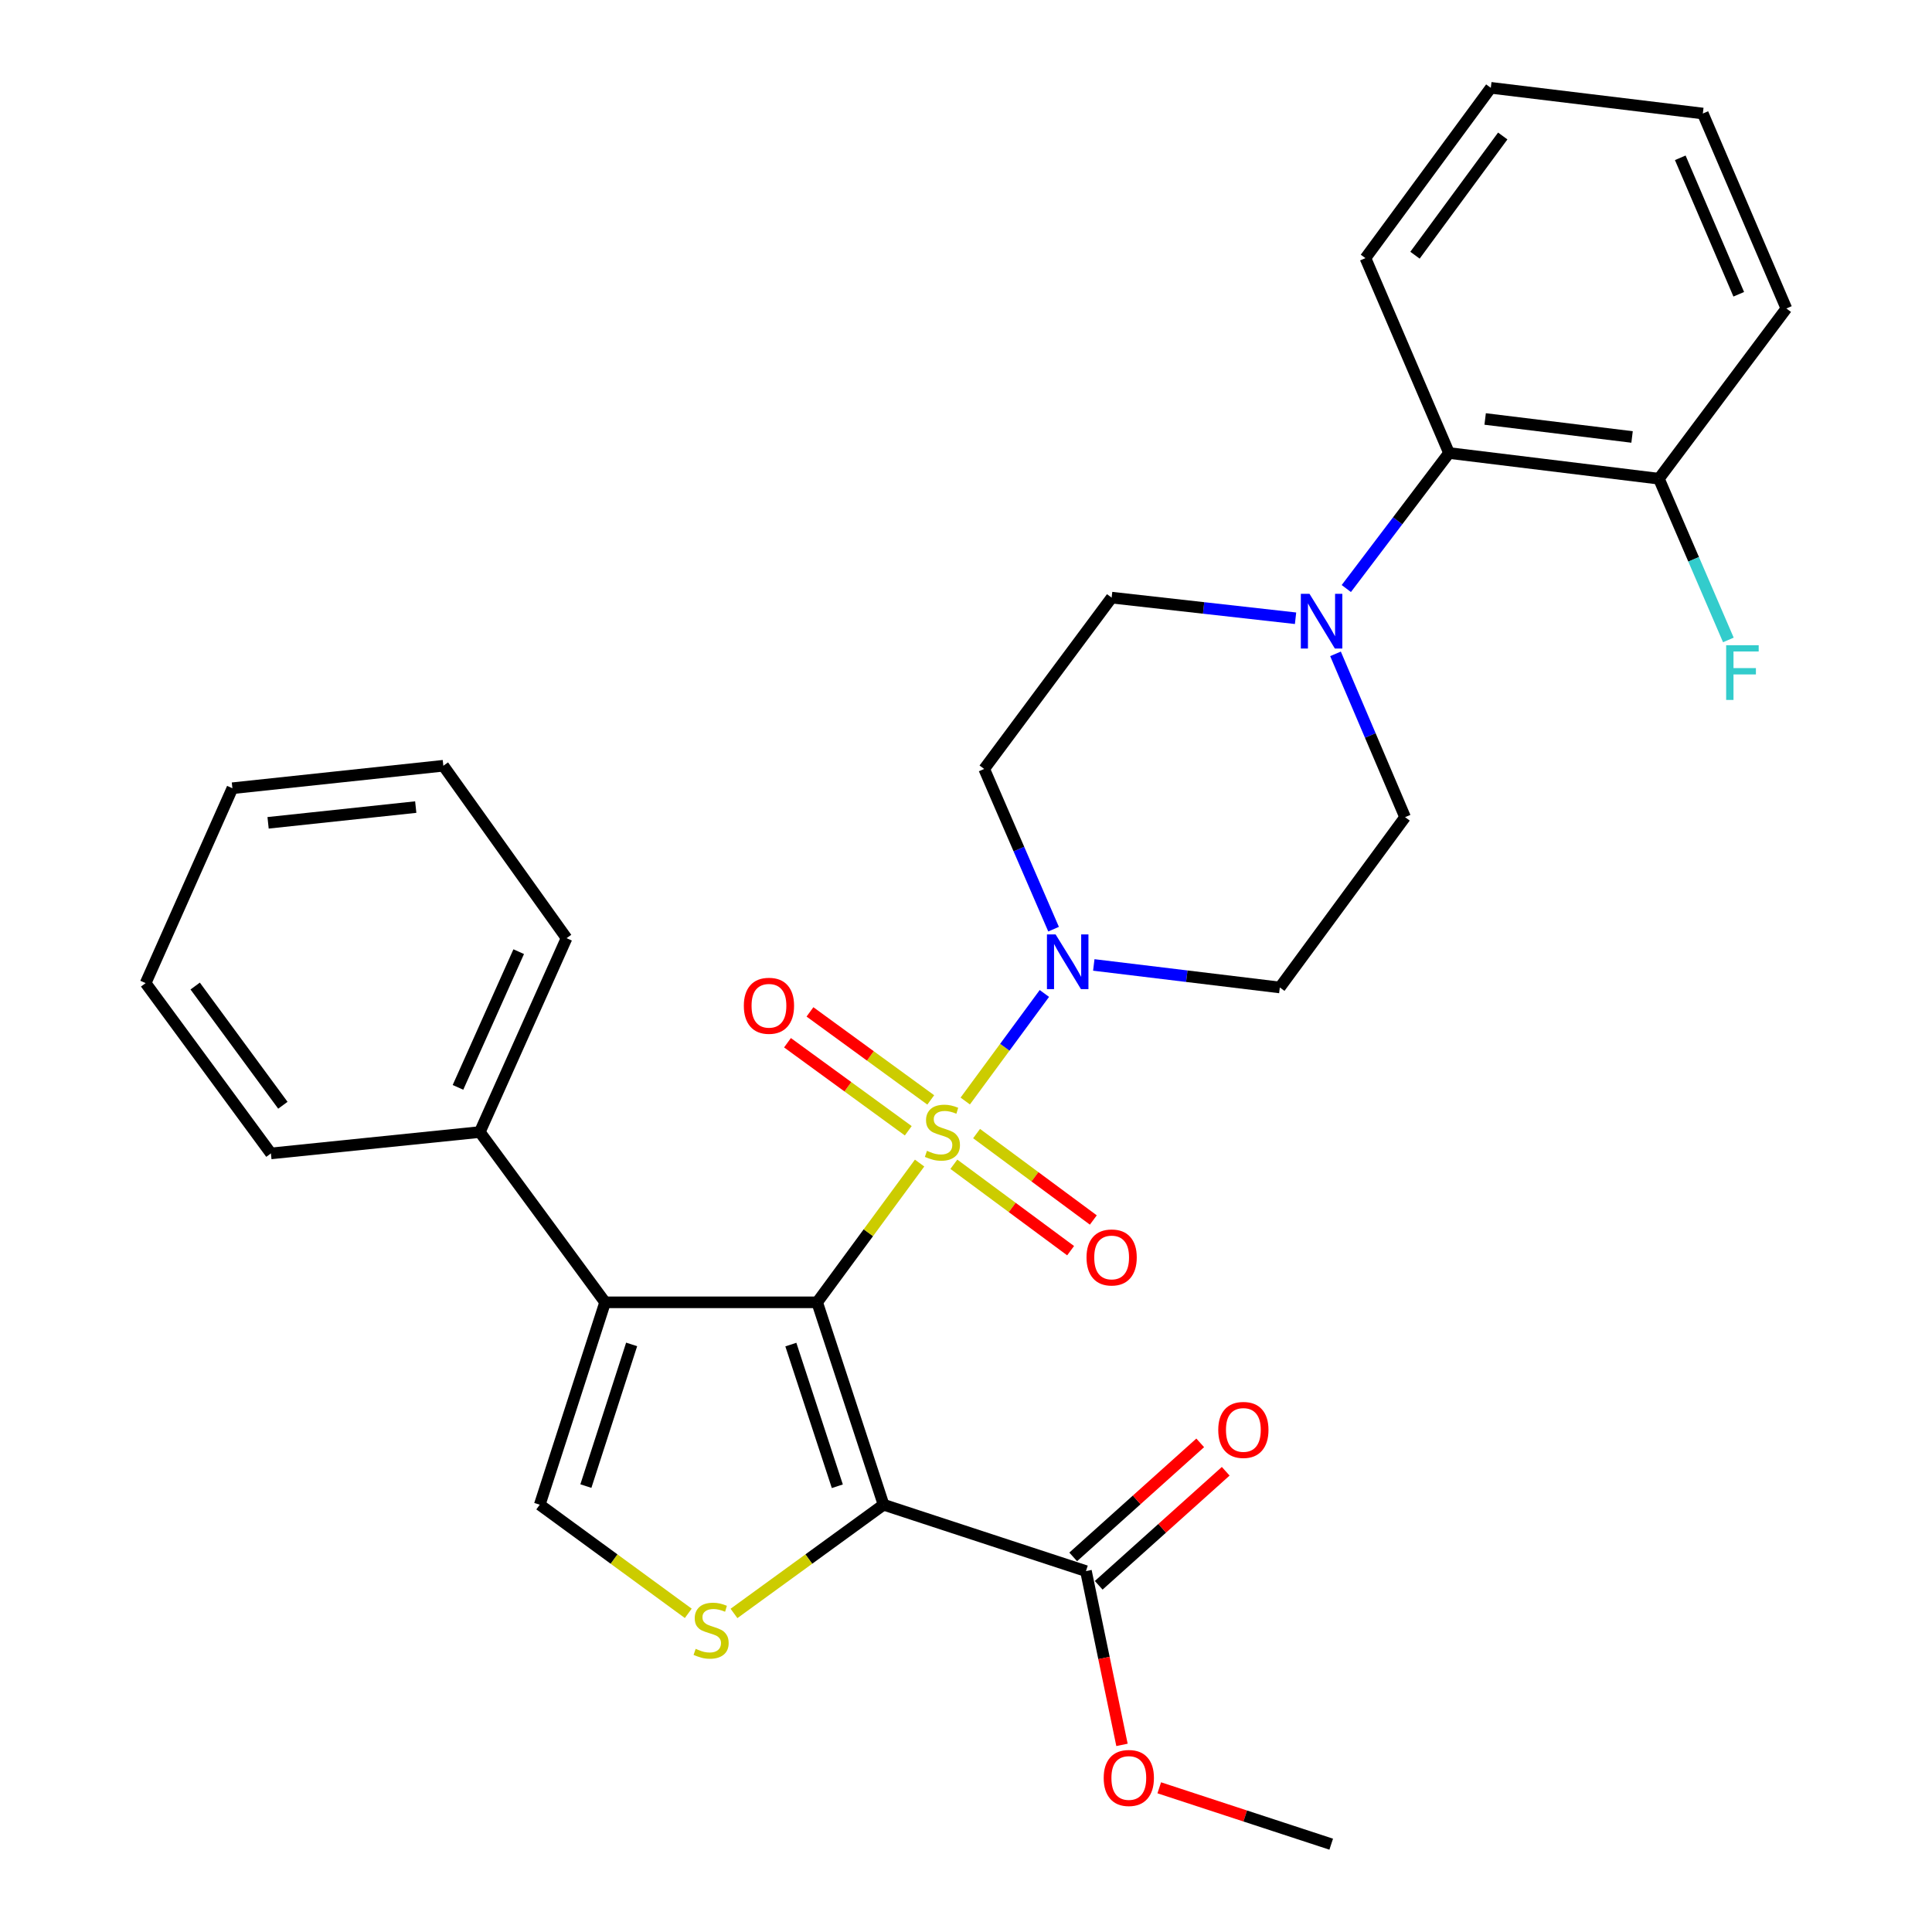 <?xml version='1.0' encoding='iso-8859-1'?>
<svg version='1.1' baseProfile='full'
              xmlns='http://www.w3.org/2000/svg'
                      xmlns:rdkit='http://www.rdkit.org/xml'
                      xmlns:xlink='http://www.w3.org/1999/xlink'
                  xml:space='preserve'
width='1000px' height='1000px' viewBox='0 0 1000 1000'>
<!-- END OF HEADER -->
<rect style='opacity:1.0;fill:#FFFFFF;stroke:none' width='1000' height='1000' x='0' y='0'> </rect>
<path class='bond-0' d='M 422.96,674.081 L 449.469,638.043' style='fill:none;fill-rule:evenodd;stroke:#000000;stroke-width:6px;stroke-linecap:butt;stroke-linejoin:miter;stroke-opacity:1' />
<path class='bond-0' d='M 449.469,638.043 L 475.978,602.005' style='fill:none;fill-rule:evenodd;stroke:#CCCC00;stroke-width:6px;stroke-linecap:butt;stroke-linejoin:miter;stroke-opacity:1' />
<path class='bond-1' d='M 422.96,674.081 L 457.33,778.84' style='fill:none;fill-rule:evenodd;stroke:#000000;stroke-width:6px;stroke-linecap:butt;stroke-linejoin:miter;stroke-opacity:1' />
<path class='bond-1' d='M 409.341,695.955 L 433.4,769.286' style='fill:none;fill-rule:evenodd;stroke:#000000;stroke-width:6px;stroke-linecap:butt;stroke-linejoin:miter;stroke-opacity:1' />
<path class='bond-2' d='M 422.96,674.081 L 313.207,674.081' style='fill:none;fill-rule:evenodd;stroke:#000000;stroke-width:6px;stroke-linecap:butt;stroke-linejoin:miter;stroke-opacity:1' />
<path class='bond-4' d='M 499.608,569.885 L 520.09,542.049' style='fill:none;fill-rule:evenodd;stroke:#CCCC00;stroke-width:6px;stroke-linecap:butt;stroke-linejoin:miter;stroke-opacity:1' />
<path class='bond-4' d='M 520.09,542.049 L 540.572,514.212' style='fill:none;fill-rule:evenodd;stroke:#0000FF;stroke-width:6px;stroke-linecap:butt;stroke-linejoin:miter;stroke-opacity:1' />
<path class='bond-8' d='M 481.755,569.317 L 450.496,546.535' style='fill:none;fill-rule:evenodd;stroke:#CCCC00;stroke-width:6px;stroke-linecap:butt;stroke-linejoin:miter;stroke-opacity:1' />
<path class='bond-8' d='M 450.496,546.535 L 419.238,523.753' style='fill:none;fill-rule:evenodd;stroke:#FF0000;stroke-width:6px;stroke-linecap:butt;stroke-linejoin:miter;stroke-opacity:1' />
<path class='bond-8' d='M 470.116,585.285 L 438.858,562.503' style='fill:none;fill-rule:evenodd;stroke:#CCCC00;stroke-width:6px;stroke-linecap:butt;stroke-linejoin:miter;stroke-opacity:1' />
<path class='bond-8' d='M 438.858,562.503 L 407.6,539.722' style='fill:none;fill-rule:evenodd;stroke:#FF0000;stroke-width:6px;stroke-linecap:butt;stroke-linejoin:miter;stroke-opacity:1' />
<path class='bond-9' d='M 493.719,602.621 L 523.933,624.986' style='fill:none;fill-rule:evenodd;stroke:#CCCC00;stroke-width:6px;stroke-linecap:butt;stroke-linejoin:miter;stroke-opacity:1' />
<path class='bond-9' d='M 523.933,624.986 L 554.147,647.35' style='fill:none;fill-rule:evenodd;stroke:#FF0000;stroke-width:6px;stroke-linecap:butt;stroke-linejoin:miter;stroke-opacity:1' />
<path class='bond-9' d='M 505.475,586.739 L 535.689,609.104' style='fill:none;fill-rule:evenodd;stroke:#CCCC00;stroke-width:6px;stroke-linecap:butt;stroke-linejoin:miter;stroke-opacity:1' />
<path class='bond-9' d='M 535.689,609.104 L 565.903,631.468' style='fill:none;fill-rule:evenodd;stroke:#FF0000;stroke-width:6px;stroke-linecap:butt;stroke-linejoin:miter;stroke-opacity:1' />
<path class='bond-3' d='M 457.33,778.84 L 418.621,806.976' style='fill:none;fill-rule:evenodd;stroke:#000000;stroke-width:6px;stroke-linecap:butt;stroke-linejoin:miter;stroke-opacity:1' />
<path class='bond-3' d='M 418.621,806.976 L 379.911,835.112' style='fill:none;fill-rule:evenodd;stroke:#CCCC00;stroke-width:6px;stroke-linecap:butt;stroke-linejoin:miter;stroke-opacity:1' />
<path class='bond-7' d='M 457.33,778.84 L 562.089,813.199' style='fill:none;fill-rule:evenodd;stroke:#000000;stroke-width:6px;stroke-linecap:butt;stroke-linejoin:miter;stroke-opacity:1' />
<path class='bond-5' d='M 313.207,674.081 L 279.374,778.84' style='fill:none;fill-rule:evenodd;stroke:#000000;stroke-width:6px;stroke-linecap:butt;stroke-linejoin:miter;stroke-opacity:1' />
<path class='bond-5' d='M 326.935,695.868 L 303.252,769.198' style='fill:none;fill-rule:evenodd;stroke:#000000;stroke-width:6px;stroke-linecap:butt;stroke-linejoin:miter;stroke-opacity:1' />
<path class='bond-13' d='M 313.207,674.081 L 248.352,585.943' style='fill:none;fill-rule:evenodd;stroke:#000000;stroke-width:6px;stroke-linecap:butt;stroke-linejoin:miter;stroke-opacity:1' />
<path class='bond-30' d='M 356.245,835.066 L 317.81,806.953' style='fill:none;fill-rule:evenodd;stroke:#CCCC00;stroke-width:6px;stroke-linecap:butt;stroke-linejoin:miter;stroke-opacity:1' />
<path class='bond-30' d='M 317.81,806.953 L 279.374,778.84' style='fill:none;fill-rule:evenodd;stroke:#000000;stroke-width:6px;stroke-linecap:butt;stroke-linejoin:miter;stroke-opacity:1' />
<path class='bond-11' d='M 566.142,499.451 L 614.288,505.28' style='fill:none;fill-rule:evenodd;stroke:#0000FF;stroke-width:6px;stroke-linecap:butt;stroke-linejoin:miter;stroke-opacity:1' />
<path class='bond-11' d='M 614.288,505.28 L 662.434,511.109' style='fill:none;fill-rule:evenodd;stroke:#000000;stroke-width:6px;stroke-linecap:butt;stroke-linejoin:miter;stroke-opacity:1' />
<path class='bond-12' d='M 545.328,480.936 L 527.373,439.472' style='fill:none;fill-rule:evenodd;stroke:#0000FF;stroke-width:6px;stroke-linecap:butt;stroke-linejoin:miter;stroke-opacity:1' />
<path class='bond-12' d='M 527.373,439.472 L 509.419,398.008' style='fill:none;fill-rule:evenodd;stroke:#000000;stroke-width:6px;stroke-linecap:butt;stroke-linejoin:miter;stroke-opacity:1' />
<path class='bond-6' d='M 670.575,320.006 L 622.979,314.669' style='fill:none;fill-rule:evenodd;stroke:#0000FF;stroke-width:6px;stroke-linecap:butt;stroke-linejoin:miter;stroke-opacity:1' />
<path class='bond-6' d='M 622.979,314.669 L 575.383,309.332' style='fill:none;fill-rule:evenodd;stroke:#000000;stroke-width:6px;stroke-linecap:butt;stroke-linejoin:miter;stroke-opacity:1' />
<path class='bond-10' d='M 696.849,304.626 L 723.431,269.551' style='fill:none;fill-rule:evenodd;stroke:#0000FF;stroke-width:6px;stroke-linecap:butt;stroke-linejoin:miter;stroke-opacity:1' />
<path class='bond-10' d='M 723.431,269.551 L 750.013,234.476' style='fill:none;fill-rule:evenodd;stroke:#000000;stroke-width:6px;stroke-linecap:butt;stroke-linejoin:miter;stroke-opacity:1' />
<path class='bond-31' d='M 691.256,338.433 L 709.262,380.697' style='fill:none;fill-rule:evenodd;stroke:#0000FF;stroke-width:6px;stroke-linecap:butt;stroke-linejoin:miter;stroke-opacity:1' />
<path class='bond-31' d='M 709.262,380.697 L 727.267,422.96' style='fill:none;fill-rule:evenodd;stroke:#000000;stroke-width:6px;stroke-linecap:butt;stroke-linejoin:miter;stroke-opacity:1' />
<path class='bond-16' d='M 568.689,820.55 L 601.558,791.039' style='fill:none;fill-rule:evenodd;stroke:#000000;stroke-width:6px;stroke-linecap:butt;stroke-linejoin:miter;stroke-opacity:1' />
<path class='bond-16' d='M 601.558,791.039 L 634.427,761.527' style='fill:none;fill-rule:evenodd;stroke:#FF0000;stroke-width:6px;stroke-linecap:butt;stroke-linejoin:miter;stroke-opacity:1' />
<path class='bond-16' d='M 555.488,805.848 L 588.357,776.336' style='fill:none;fill-rule:evenodd;stroke:#000000;stroke-width:6px;stroke-linecap:butt;stroke-linejoin:miter;stroke-opacity:1' />
<path class='bond-16' d='M 588.357,776.336 L 621.226,746.824' style='fill:none;fill-rule:evenodd;stroke:#FF0000;stroke-width:6px;stroke-linecap:butt;stroke-linejoin:miter;stroke-opacity:1' />
<path class='bond-18' d='M 562.089,813.199 L 571.414,858.172' style='fill:none;fill-rule:evenodd;stroke:#000000;stroke-width:6px;stroke-linecap:butt;stroke-linejoin:miter;stroke-opacity:1' />
<path class='bond-18' d='M 571.414,858.172 L 580.739,903.145' style='fill:none;fill-rule:evenodd;stroke:#FF0000;stroke-width:6px;stroke-linecap:butt;stroke-linejoin:miter;stroke-opacity:1' />
<path class='bond-17' d='M 750.013,234.476 L 858.646,247.781' style='fill:none;fill-rule:evenodd;stroke:#000000;stroke-width:6px;stroke-linecap:butt;stroke-linejoin:miter;stroke-opacity:1' />
<path class='bond-17' d='M 768.71,216.859 L 844.753,226.172' style='fill:none;fill-rule:evenodd;stroke:#000000;stroke-width:6px;stroke-linecap:butt;stroke-linejoin:miter;stroke-opacity:1' />
<path class='bond-20' d='M 750.013,234.476 L 706.75,133.604' style='fill:none;fill-rule:evenodd;stroke:#000000;stroke-width:6px;stroke-linecap:butt;stroke-linejoin:miter;stroke-opacity:1' />
<path class='bond-15' d='M 662.434,511.109 L 727.267,422.96' style='fill:none;fill-rule:evenodd;stroke:#000000;stroke-width:6px;stroke-linecap:butt;stroke-linejoin:miter;stroke-opacity:1' />
<path class='bond-14' d='M 509.419,398.008 L 575.383,309.332' style='fill:none;fill-rule:evenodd;stroke:#000000;stroke-width:6px;stroke-linecap:butt;stroke-linejoin:miter;stroke-opacity:1' />
<path class='bond-21' d='M 248.352,585.943 L 293.25,485.598' style='fill:none;fill-rule:evenodd;stroke:#000000;stroke-width:6px;stroke-linecap:butt;stroke-linejoin:miter;stroke-opacity:1' />
<path class='bond-21' d='M 237.05,562.821 L 268.479,492.579' style='fill:none;fill-rule:evenodd;stroke:#000000;stroke-width:6px;stroke-linecap:butt;stroke-linejoin:miter;stroke-opacity:1' />
<path class='bond-22' d='M 248.352,585.943 L 140.223,597.008' style='fill:none;fill-rule:evenodd;stroke:#000000;stroke-width:6px;stroke-linecap:butt;stroke-linejoin:miter;stroke-opacity:1' />
<path class='bond-19' d='M 858.646,247.781 L 876.622,289.508' style='fill:none;fill-rule:evenodd;stroke:#000000;stroke-width:6px;stroke-linecap:butt;stroke-linejoin:miter;stroke-opacity:1' />
<path class='bond-19' d='M 876.622,289.508 L 894.598,331.235' style='fill:none;fill-rule:evenodd;stroke:#33CCCC;stroke-width:6px;stroke-linecap:butt;stroke-linejoin:miter;stroke-opacity:1' />
<path class='bond-23' d='M 858.646,247.781 L 924.621,159.664' style='fill:none;fill-rule:evenodd;stroke:#000000;stroke-width:6px;stroke-linecap:butt;stroke-linejoin:miter;stroke-opacity:1' />
<path class='bond-24' d='M 600.03,925.363 L 644.532,939.954' style='fill:none;fill-rule:evenodd;stroke:#FF0000;stroke-width:6px;stroke-linecap:butt;stroke-linejoin:miter;stroke-opacity:1' />
<path class='bond-24' d='M 644.532,939.954 L 689.033,954.545' style='fill:none;fill-rule:evenodd;stroke:#000000;stroke-width:6px;stroke-linecap:butt;stroke-linejoin:miter;stroke-opacity:1' />
<path class='bond-25' d='M 706.75,133.604 L 771.638,45.455' style='fill:none;fill-rule:evenodd;stroke:#000000;stroke-width:6px;stroke-linecap:butt;stroke-linejoin:miter;stroke-opacity:1' />
<path class='bond-25' d='M 732.397,132.095 L 777.818,70.391' style='fill:none;fill-rule:evenodd;stroke:#000000;stroke-width:6px;stroke-linecap:butt;stroke-linejoin:miter;stroke-opacity:1' />
<path class='bond-26' d='M 293.25,485.598 L 229.47,396.35' style='fill:none;fill-rule:evenodd;stroke:#000000;stroke-width:6px;stroke-linecap:butt;stroke-linejoin:miter;stroke-opacity:1' />
<path class='bond-27' d='M 140.223,597.008 L 75.379,508.859' style='fill:none;fill-rule:evenodd;stroke:#000000;stroke-width:6px;stroke-linecap:butt;stroke-linejoin:miter;stroke-opacity:1' />
<path class='bond-27' d='M 146.414,572.077 L 101.023,510.373' style='fill:none;fill-rule:evenodd;stroke:#000000;stroke-width:6px;stroke-linecap:butt;stroke-linejoin:miter;stroke-opacity:1' />
<path class='bond-33' d='M 924.621,159.664 L 881.38,58.759' style='fill:none;fill-rule:evenodd;stroke:#000000;stroke-width:6px;stroke-linecap:butt;stroke-linejoin:miter;stroke-opacity:1' />
<path class='bond-33' d='M 899.973,152.312 L 869.704,81.678' style='fill:none;fill-rule:evenodd;stroke:#000000;stroke-width:6px;stroke-linecap:butt;stroke-linejoin:miter;stroke-opacity:1' />
<path class='bond-28' d='M 771.638,45.455 L 881.38,58.759' style='fill:none;fill-rule:evenodd;stroke:#000000;stroke-width:6px;stroke-linecap:butt;stroke-linejoin:miter;stroke-opacity:1' />
<path class='bond-32' d='M 229.47,396.35 L 120.288,407.987' style='fill:none;fill-rule:evenodd;stroke:#000000;stroke-width:6px;stroke-linecap:butt;stroke-linejoin:miter;stroke-opacity:1' />
<path class='bond-32' d='M 215.187,417.744 L 138.76,425.889' style='fill:none;fill-rule:evenodd;stroke:#000000;stroke-width:6px;stroke-linecap:butt;stroke-linejoin:miter;stroke-opacity:1' />
<path class='bond-29' d='M 75.379,508.859 L 120.288,407.987' style='fill:none;fill-rule:evenodd;stroke:#000000;stroke-width:6px;stroke-linecap:butt;stroke-linejoin:miter;stroke-opacity:1' />
<path  class='atom-1' d='M 479.793 595.663
Q 480.113 595.783, 481.433 596.343
Q 482.753 596.903, 484.193 597.263
Q 485.673 597.583, 487.113 597.583
Q 489.793 597.583, 491.353 596.303
Q 492.913 594.983, 492.913 592.703
Q 492.913 591.143, 492.113 590.183
Q 491.353 589.223, 490.153 588.703
Q 488.953 588.183, 486.953 587.583
Q 484.433 586.823, 482.913 586.103
Q 481.433 585.383, 480.353 583.863
Q 479.313 582.343, 479.313 579.783
Q 479.313 576.223, 481.713 574.023
Q 484.153 571.823, 488.953 571.823
Q 492.233 571.823, 495.953 573.383
L 495.033 576.463
Q 491.633 575.063, 489.073 575.063
Q 486.313 575.063, 484.793 576.223
Q 483.273 577.343, 483.313 579.303
Q 483.313 580.823, 484.073 581.743
Q 484.873 582.663, 485.993 583.183
Q 487.153 583.703, 489.073 584.303
Q 491.633 585.103, 493.153 585.903
Q 494.673 586.703, 495.753 588.343
Q 496.873 589.943, 496.873 592.703
Q 496.873 596.623, 494.233 598.743
Q 491.633 600.823, 487.273 600.823
Q 484.753 600.823, 482.833 600.263
Q 480.953 599.743, 478.713 598.823
L 479.793 595.663
' fill='#CCCC00'/>
<path  class='atom-4' d='M 360.072 853.437
Q 360.392 853.557, 361.712 854.117
Q 363.032 854.677, 364.472 855.037
Q 365.952 855.357, 367.392 855.357
Q 370.072 855.357, 371.632 854.077
Q 373.192 852.757, 373.192 850.477
Q 373.192 848.917, 372.392 847.957
Q 371.632 846.997, 370.432 846.477
Q 369.232 845.957, 367.232 845.357
Q 364.712 844.597, 363.192 843.877
Q 361.712 843.157, 360.632 841.637
Q 359.592 840.117, 359.592 837.557
Q 359.592 833.997, 361.992 831.797
Q 364.432 829.597, 369.232 829.597
Q 372.512 829.597, 376.232 831.157
L 375.312 834.237
Q 371.912 832.837, 369.352 832.837
Q 366.592 832.837, 365.072 833.997
Q 363.552 835.117, 363.592 837.077
Q 363.592 838.597, 364.352 839.517
Q 365.152 840.437, 366.272 840.957
Q 367.432 841.477, 369.352 842.077
Q 371.912 842.877, 373.432 843.677
Q 374.952 844.477, 376.032 846.117
Q 377.152 847.717, 377.152 850.477
Q 377.152 854.397, 374.512 856.517
Q 371.912 858.597, 367.552 858.597
Q 365.032 858.597, 363.112 858.037
Q 361.232 857.517, 358.992 856.597
L 360.072 853.437
' fill='#CCCC00'/>
<path  class='atom-5' d='M 546.377 483.655
L 555.657 498.655
Q 556.577 500.135, 558.057 502.815
Q 559.537 505.495, 559.617 505.655
L 559.617 483.655
L 563.377 483.655
L 563.377 511.975
L 559.497 511.975
L 549.537 495.575
Q 548.377 493.655, 547.137 491.455
Q 545.937 489.255, 545.577 488.575
L 545.577 511.975
L 541.897 511.975
L 541.897 483.655
L 546.377 483.655
' fill='#0000FF'/>
<path  class='atom-7' d='M 677.789 307.357
L 687.069 322.357
Q 687.989 323.837, 689.469 326.517
Q 690.949 329.197, 691.029 329.357
L 691.029 307.357
L 694.789 307.357
L 694.789 335.677
L 690.909 335.677
L 680.949 319.277
Q 679.789 317.357, 678.549 315.157
Q 677.349 312.957, 676.989 312.277
L 676.989 335.677
L 673.309 335.677
L 673.309 307.357
L 677.789 307.357
' fill='#0000FF'/>
<path  class='atom-9' d='M 385.008 520.586
Q 385.008 513.786, 388.368 509.986
Q 391.728 506.186, 398.008 506.186
Q 404.288 506.186, 407.648 509.986
Q 411.008 513.786, 411.008 520.586
Q 411.008 527.466, 407.608 531.386
Q 404.208 535.266, 398.008 535.266
Q 391.768 535.266, 388.368 531.386
Q 385.008 527.506, 385.008 520.586
M 398.008 532.066
Q 402.328 532.066, 404.648 529.186
Q 407.008 526.266, 407.008 520.586
Q 407.008 515.026, 404.648 512.226
Q 402.328 509.386, 398.008 509.386
Q 393.688 509.386, 391.328 512.186
Q 389.008 514.986, 389.008 520.586
Q 389.008 526.306, 391.328 529.186
Q 393.688 532.066, 398.008 532.066
' fill='#FF0000'/>
<path  class='atom-10' d='M 562.383 650.856
Q 562.383 644.056, 565.743 640.256
Q 569.103 636.456, 575.383 636.456
Q 581.663 636.456, 585.023 640.256
Q 588.383 644.056, 588.383 650.856
Q 588.383 657.736, 584.983 661.656
Q 581.583 665.536, 575.383 665.536
Q 569.143 665.536, 565.743 661.656
Q 562.383 657.776, 562.383 650.856
M 575.383 662.336
Q 579.703 662.336, 582.023 659.456
Q 584.383 656.536, 584.383 650.856
Q 584.383 645.296, 582.023 642.496
Q 579.703 639.656, 575.383 639.656
Q 571.063 639.656, 568.703 642.456
Q 566.383 645.256, 566.383 650.856
Q 566.383 656.576, 568.703 659.456
Q 571.063 662.336, 575.383 662.336
' fill='#FF0000'/>
<path  class='atom-17' d='M 630.564 740.125
Q 630.564 733.325, 633.924 729.525
Q 637.284 725.725, 643.564 725.725
Q 649.844 725.725, 653.204 729.525
Q 656.564 733.325, 656.564 740.125
Q 656.564 747.005, 653.164 750.925
Q 649.764 754.805, 643.564 754.805
Q 637.324 754.805, 633.924 750.925
Q 630.564 747.045, 630.564 740.125
M 643.564 751.605
Q 647.884 751.605, 650.204 748.725
Q 652.564 745.805, 652.564 740.125
Q 652.564 734.565, 650.204 731.765
Q 647.884 728.925, 643.564 728.925
Q 639.244 728.925, 636.884 731.725
Q 634.564 734.525, 634.564 740.125
Q 634.564 745.845, 636.884 748.725
Q 639.244 751.605, 643.564 751.605
' fill='#FF0000'/>
<path  class='atom-19' d='M 571.274 920.277
Q 571.274 913.477, 574.634 909.677
Q 577.994 905.877, 584.274 905.877
Q 590.554 905.877, 593.914 909.677
Q 597.274 913.477, 597.274 920.277
Q 597.274 927.157, 593.874 931.077
Q 590.474 934.957, 584.274 934.957
Q 578.034 934.957, 574.634 931.077
Q 571.274 927.197, 571.274 920.277
M 584.274 931.757
Q 588.594 931.757, 590.914 928.877
Q 593.274 925.957, 593.274 920.277
Q 593.274 914.717, 590.914 911.917
Q 588.594 909.077, 584.274 909.077
Q 579.954 909.077, 577.594 911.877
Q 575.274 914.677, 575.274 920.277
Q 575.274 925.997, 577.594 928.877
Q 579.954 931.757, 584.274 931.757
' fill='#FF0000'/>
<path  class='atom-20' d='M 893.455 333.966
L 910.295 333.966
L 910.295 337.206
L 897.255 337.206
L 897.255 345.806
L 908.855 345.806
L 908.855 349.086
L 897.255 349.086
L 897.255 362.286
L 893.455 362.286
L 893.455 333.966
' fill='#33CCCC'/>
</svg>
